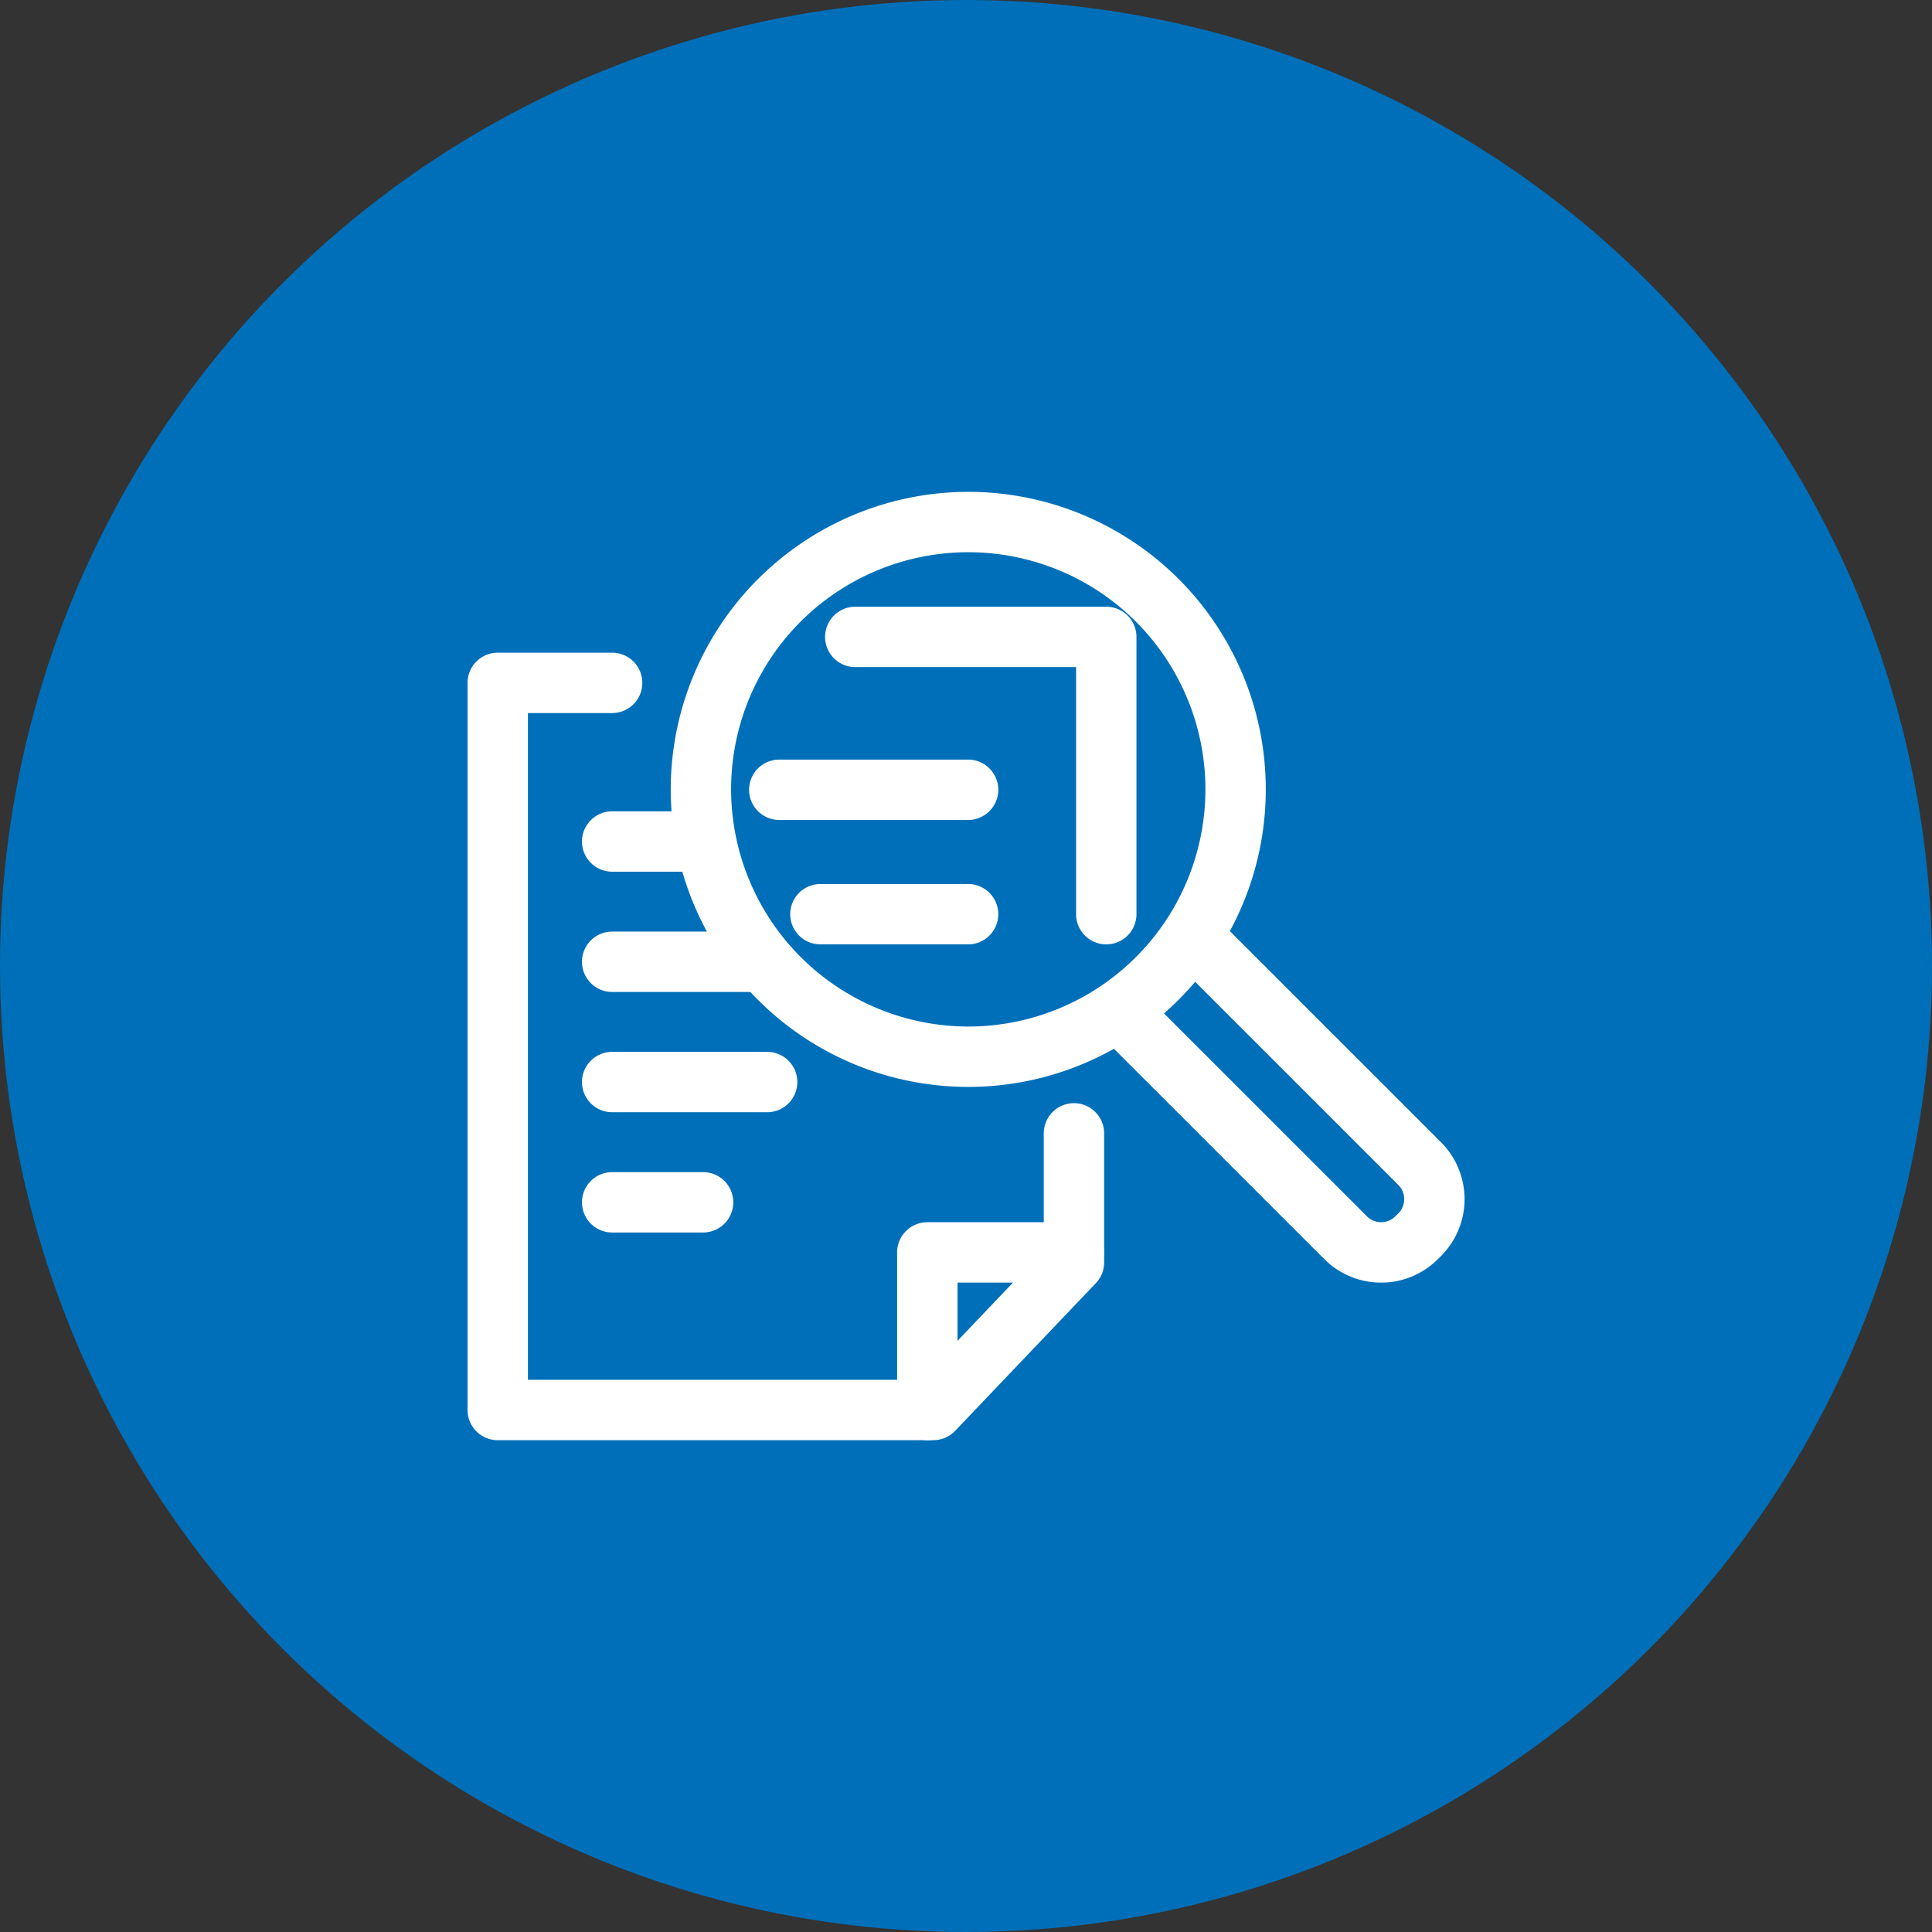 <svg xmlns="http://www.w3.org/2000/svg" width="48" height="48" viewBox="0 0 48 48"><rect x="0" y="0" width="48" height="48" fill="#333333" stroke="none"/><g transform="translate(-193 -4379)"><circle cx="24" cy="24" r="24" transform="translate(193 4379)" fill="#006fb9"></circle><g transform="translate(205 4391.603)"><path d="M3.848.75H0A.75.75,0,0,1-.75,0,.75.75,0,0,1,0-.75H3.848A.75.75,0,0,1,4.6,0,.75.75,0,0,1,3.848.75Z" transform="translate(3.209 14.28)" fill="#fff"></path><path d="M3.711.75H0A.75.75,0,0,1-.75,0,.75.75,0,0,1,0-.75H3.711a.75.75,0,0,1,.75.75A.75.75,0,0,1,3.711.75Z" transform="translate(3.209 11.292)" fill="#fff"></path><path d="M2.2.75H0A.75.75,0,0,1-.75,0,.75.75,0,0,1,0-.75H2.2a.75.75,0,0,1,.75.75A.75.75,0,0,1,2.2.75Z" transform="translate(3.209 8.304)" fill="#fff"></path><path d="M4.691.75H0A.75.75,0,0,1-.75,0,.75.75,0,0,1,0-.75H4.691a.75.75,0,0,1,.75.75A.75.75,0,0,1,4.691.75Z" transform="translate(7.361 7.019)" fill="#fff"></path><path d="M3.669.75H0A.75.75,0,0,1-.75,0,.75.75,0,0,1,0-.75H3.669a.75.75,0,0,1,.75.75A.75.75,0,0,1,3.669.75Z" transform="translate(8.383 10.11)" fill="#fff"></path><path d="M2.259.75H0A.75.75,0,0,1-.75,0,.75.75,0,0,1,0-.75H2.259a.75.75,0,0,1,.75.75A.75.75,0,0,1,2.259.75Z" transform="translate(3.209 17.268)" fill="#fff"></path><g transform="translate(0 0)"><path d="M12.072,33.69H1.25a.75.75,0,0,1-.75-.75V14.875a.75.75,0,0,1,.75-.75H4.092a.75.75,0,0,1,0,1.5H2V32.19h9.751l3.065-3.218V26.067a.75.75,0,0,1,1.5,0v3.206a.75.75,0,0,1-.207.517l-3.494,3.667A.75.75,0,0,1,12.072,33.69Z" transform="translate(-0.884 -10.512)" fill="#fff"></path></g><path d="M37.771,18.621a.75.75,0,0,1-.75-.75V11.732H31.535a.75.75,0,0,1,0-1.5h6.236a.75.75,0,0,1,.75.75v6.889A.75.75,0,0,1,37.771,18.621Z" transform="translate(-22.286 -7.761)" fill="#fff"></path><g transform="translate(0 0)"><path d="M37.639,67.784a.75.75,0,0,1-.75-.75V63.118a.75.75,0,0,1,.75-.75h3.643a.75.75,0,0,1,0,1.5H38.389v3.166A.75.75,0,0,1,37.639,67.784Z" transform="translate(-26.6 -44.605)" fill="#fff"></path><path d="M25.088.5A7.392,7.392,0,1,1,17.7,7.892,7.4,7.4,0,0,1,25.088.5Zm0,13.284A5.892,5.892,0,1,0,19.2,7.892,5.9,5.9,0,0,0,25.088,13.784Z" transform="translate(-13.036 -0.883)" fill="#fff"></path><path d="M60.577,45.19a1.988,1.988,0,0,1-1.41-.583l-5.552-5.551a.75.75,0,0,1,1.061-1.061l5.552,5.551a.5.5,0,0,0,.7,0l.08-.079a.5.5,0,0,0,0-.7l-5.552-5.552a.75.75,0,1,1,1.061-1.061l5.552,5.552a2,2,0,0,1,0,2.82l-.08.079A1.986,1.986,0,0,1,60.577,45.19Z" transform="translate(-38.264 -25.927)" fill="#fff"></path></g></g></g></svg>